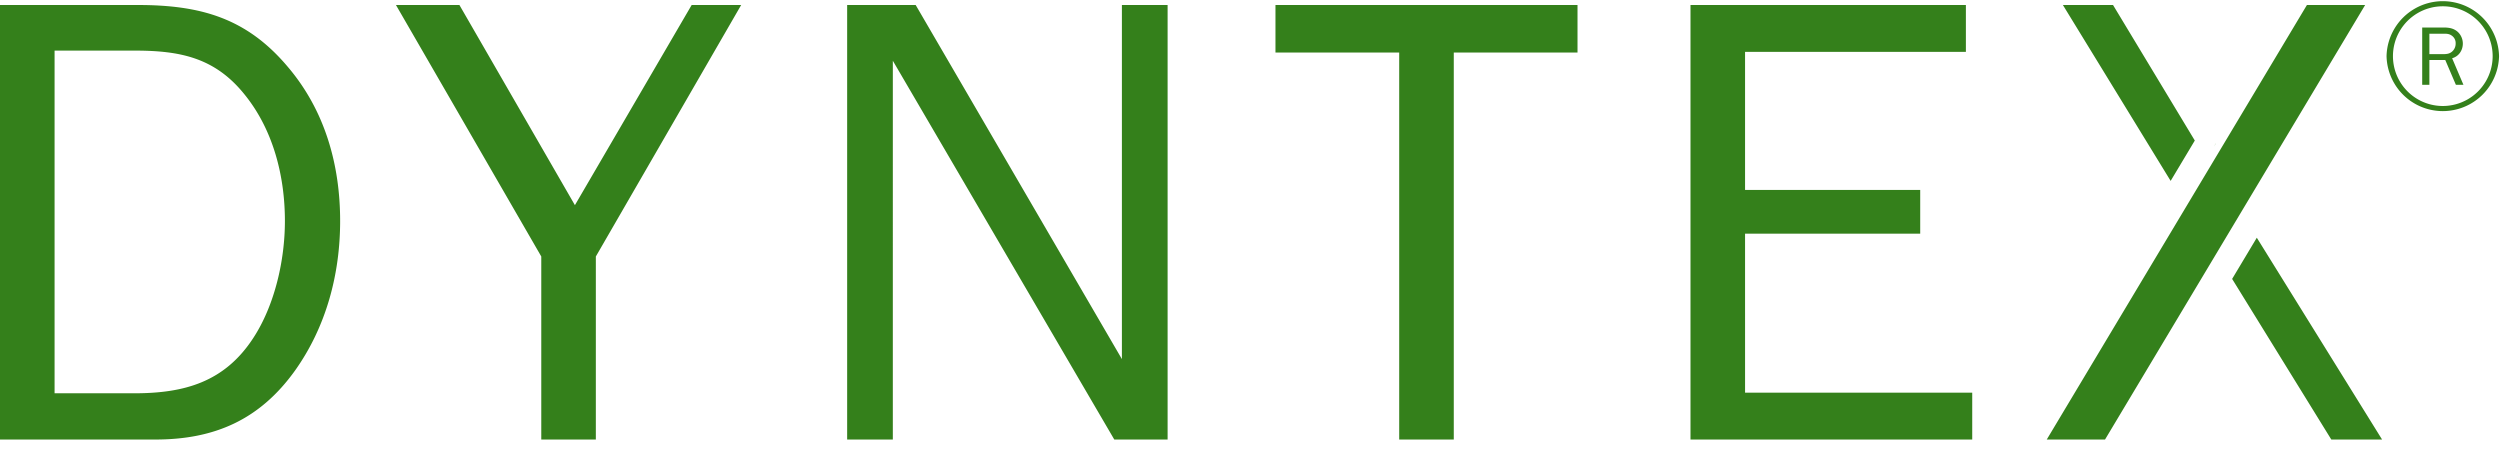 <svg width="166" height="30" xmlns="http://www.w3.org/2000/svg"><path d="M165.512 3.728a3.31 3.31 0 01-6.62 0 3.31 3.31 0 016.62 0zm.425 0a3.736 3.736 0 00-7.47 0 3.736 3.736 0 007.47 0zm-4.626-.133V2.238h.949c.2 0 .36.005.528.121a.597.597 0 01.267.527.698.698 0 01-.195.499c-.188.193-.4.21-.655.21h-.894zm2.26 2.034l-.75-1.762c.445-.122.711-.526.711-.975 0-.322-.15-.638-.405-.831-.256-.195-.556-.234-.867-.234h-1.426V5.63h.477V3.984h1.055l.704 1.645h.501zM153.18.332l-17.276 28.853h3.87L157.046.332h-3.868zm-4.966 18.188l6.585 10.665h3.371l-8.318-13.4-1.638 2.735zM140.305.332h-3.329l7.155 11.68 1.604-2.68-5.43-9zm-9.349 25.74h-15.084V15.516h11.63v-2.903h-11.63V3.445h14.663V.332h-18.286v28.853h18.707v-3.113zM96.531 3.487h8.216V.332H84.691v3.155h8.216v25.698h3.624V3.487zM77.528.332h-3.034v23.512L60.801.332h-4.55v28.853h3.033V4.033l14.705 25.152h3.54V.332zm-28.314 0h-3.287l-7.753 13.291L30.506.333h-4.214l9.649 16.697v12.155h3.623V17.03L49.214.332zM3.624 26.115V3.36h5.309c3.033 0 5.351.462 7.33 2.944 1.897 2.355 2.655 5.426 2.655 8.37 0 2.607-.674 5.594-2.107 7.78-1.895 2.903-4.55 3.66-7.878 3.66h-5.31zM0 29.185h10.323c3.961 0 6.952-1.346 9.27-4.585 2.064-2.901 2.992-6.392 2.992-9.925 0-3.743-1.012-7.36-3.498-10.263C16.35 1.173 13.273.332 9.144.332H0v28.853zM147.006 9.727l.122-.19-.008-.003-.114.193z" fill="#34801B" fill-rule="evenodd"/></svg>